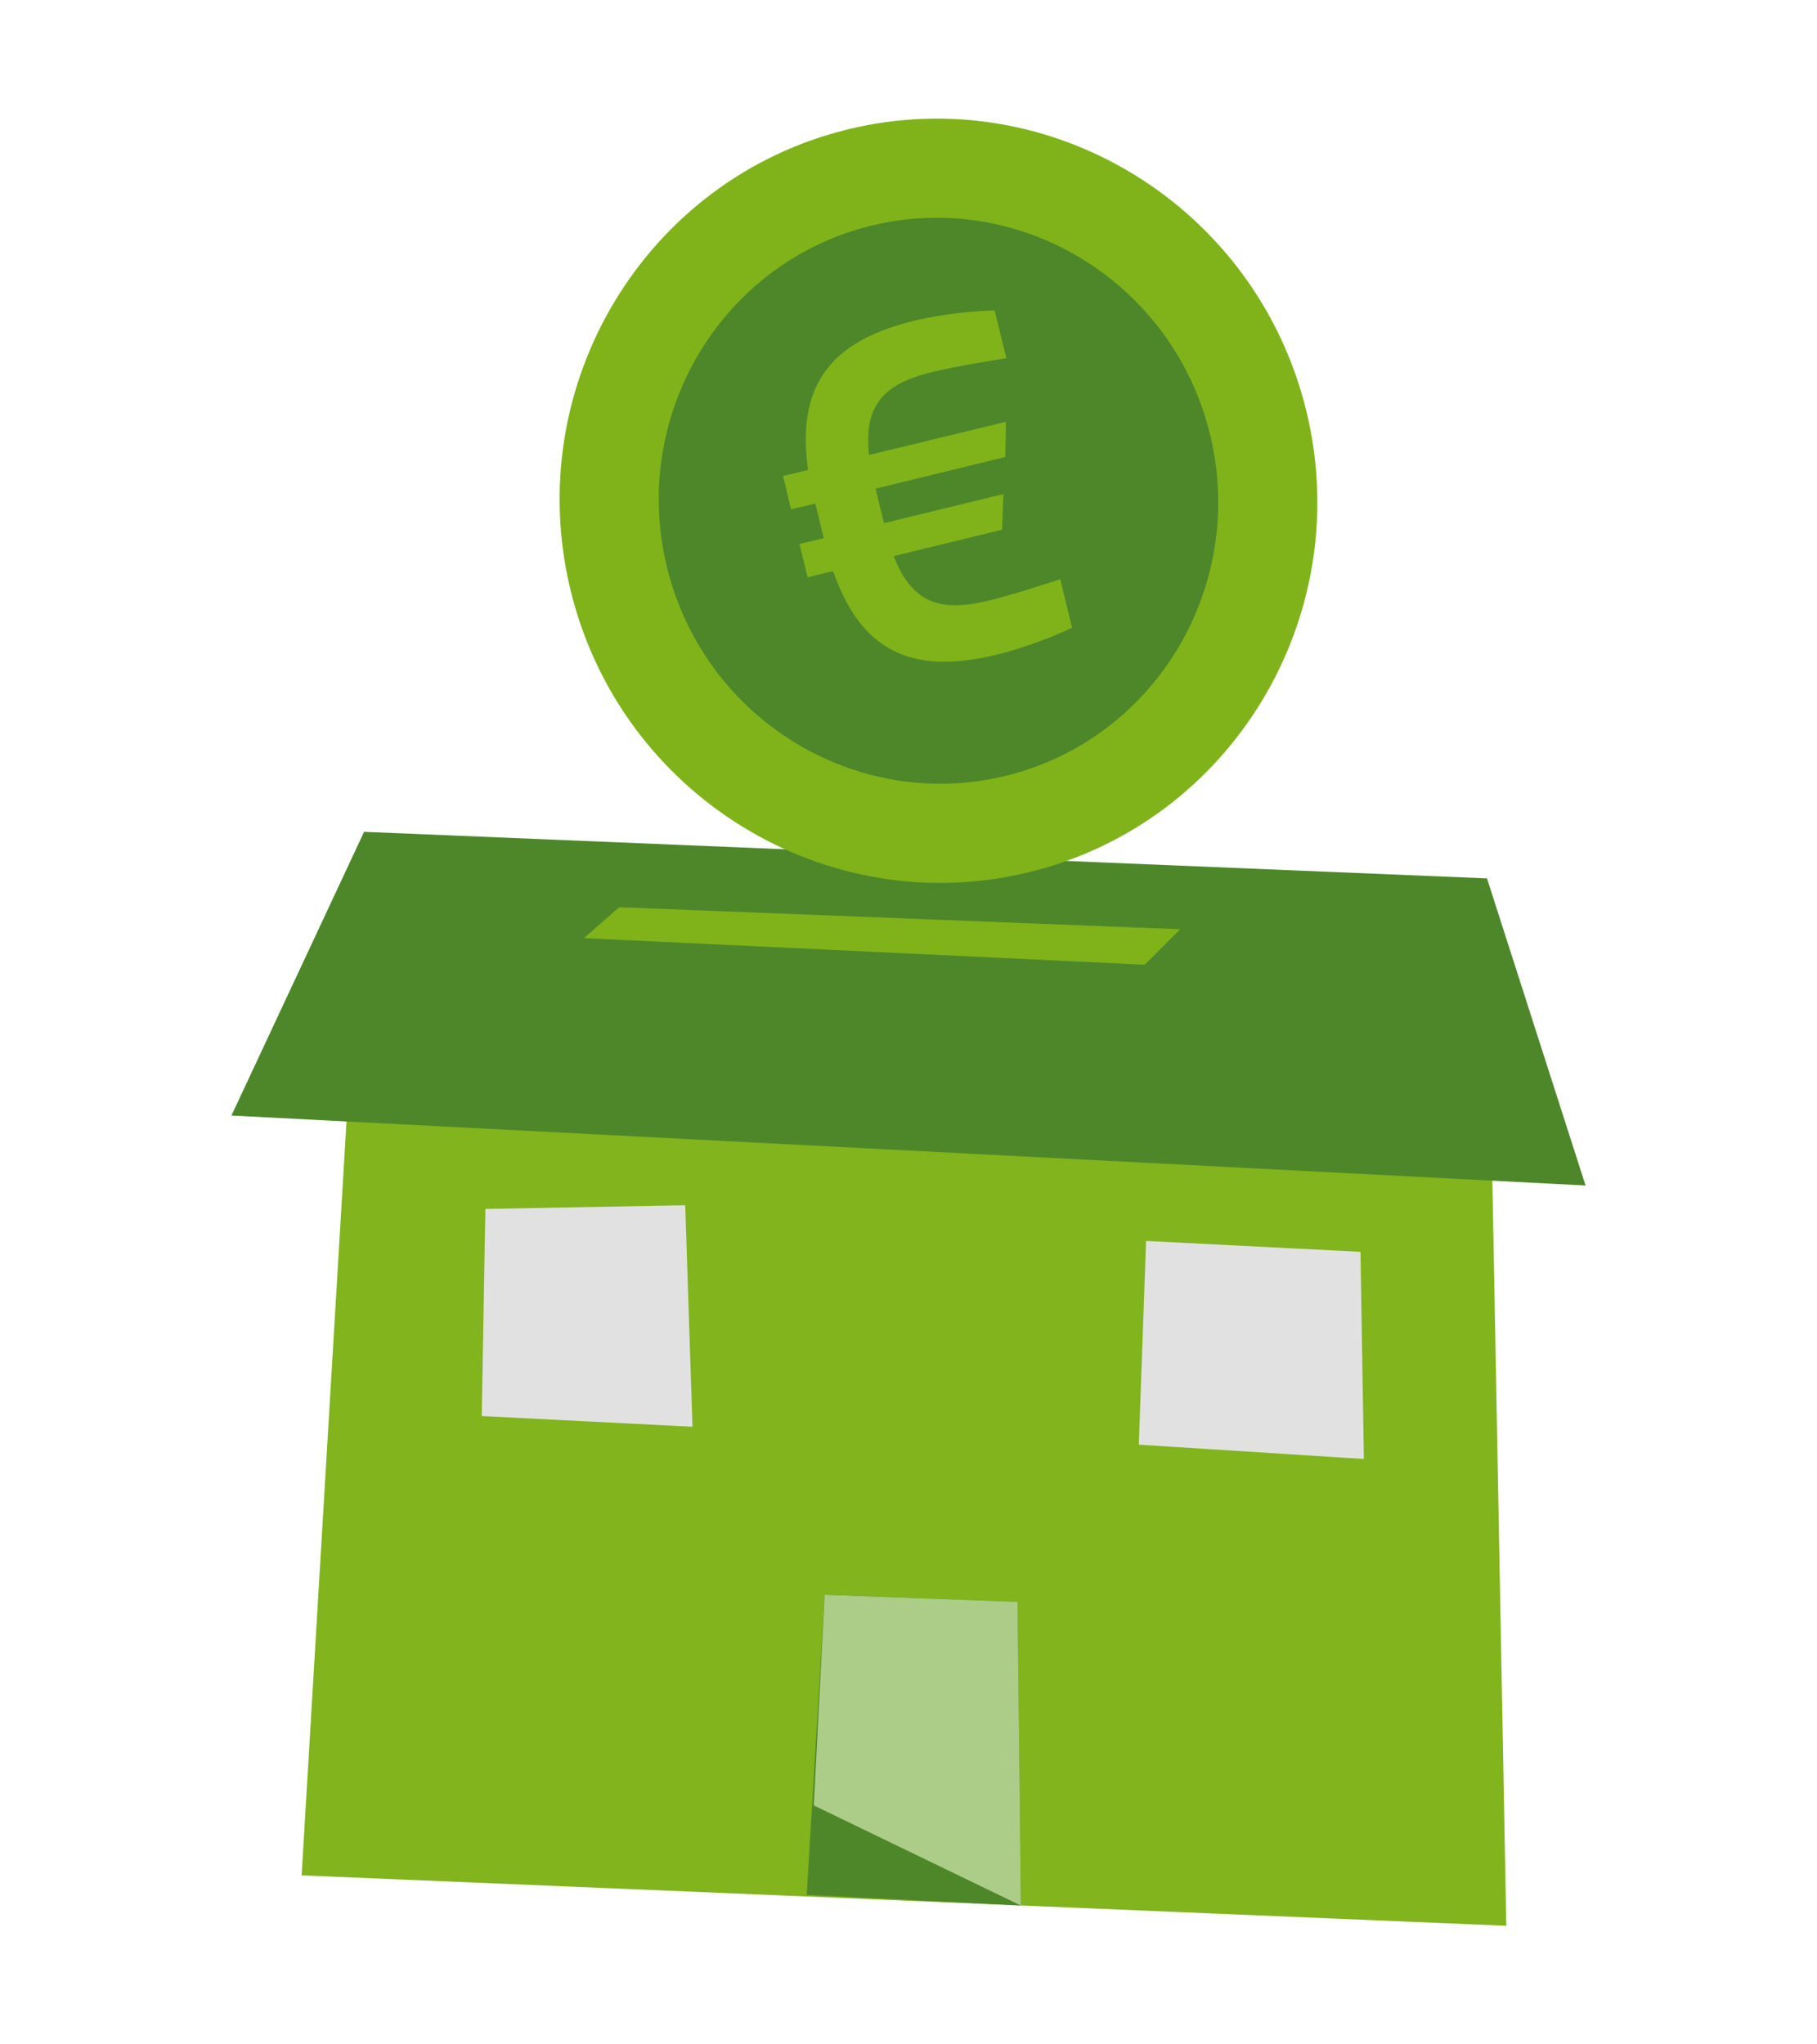 <?xml version="1.0" encoding="UTF-8"?><svg id="Vrstva_2" xmlns="http://www.w3.org/2000/svg" viewBox="0 0 80 90"><g id="Vrstva_1-2"><g><rect width="80" height="90" fill="none"/><g><polygon points="66.32 84.78 13.28 82.56 16.01 36.71 65.46 38.76 66.32 84.78" fill="#81b41d"/><polygon points="16.03 36.62 10.19 49.11 69.81 52.19 65.47 38.67 16.03 36.62" fill="#4e872a"/><polygon points="27.26 39.94 25.71 41.3 50.4 42.47 51.96 40.91 27.26 39.94" fill="#80b31a"/><polygon points="21.37 53.22 21.21 62.34 30.49 62.81 30.17 53.06 21.37 53.22" fill="#e1e1e2"/><polygon points="50.46 54.63 50.14 63.6 60.05 64.23 59.9 55.11 50.46 54.63" fill="#e1e1e2"/><polygon points="35.52 83.42 36.31 70.21 44.8 70.52 44.95 83.89 35.52 83.42" fill="#4e872a"/><polygon points="44.95 83.89 35.83 79.48 36.31 70.21 44.8 70.52 44.95 83.89" fill="#accd88"/><path d="M55.4,18.63c1.9,7.86-2.85,15.77-10.63,17.65-7.77,1.89-15.62-2.95-17.54-10.82-1.9-7.86,2.85-15.77,10.63-17.65,7.77-1.89,15.63,2.96,17.54,10.81" fill="#4e872a"/><path d="M38.38,9.93c-6.6,1.6-10.64,8.35-9.02,15.02,1.62,6.68,8.31,10.81,14.9,9.21,6.6-1.6,10.64-8.34,9.02-15.02-1.62-6.68-8.31-10.81-14.9-9.21m6.91,28.47c-8.93,2.17-17.98-3.4-20.17-12.42-2.19-9.02,3.3-18.12,12.23-20.29,8.93-2.17,17.98,3.4,20.17,12.42,2.19,9.02-3.29,18.12-12.23,20.29" fill="#80b31a"/><path d="M34.46,20.96l1.12-.27c-.59-4.1,1.41-5.78,4.71-6.58,1.24-.3,2.82-.44,3.5-.44l.52,2.1c-.95,.15-2.17,.35-3.28,.61-2.03,.5-3.02,1.38-2.77,3.65l6.03-1.46-.03,1.55-5.71,1.39,.37,1.52,5.26-1.28-.06,1.57-4.77,1.16c.81,2.12,2.11,2.46,4.14,1.97,1.11-.27,2.28-.66,3.19-.95l.52,2.13c-.61,.31-2.08,.89-3.31,1.19-3.31,.8-5.86,.23-7.21-3.68l-1.12,.27-.36-1.46,1.07-.26-.37-1.52-1.07,.25-.35-1.46Z" fill="#80b31a"/></g></g></g></svg>